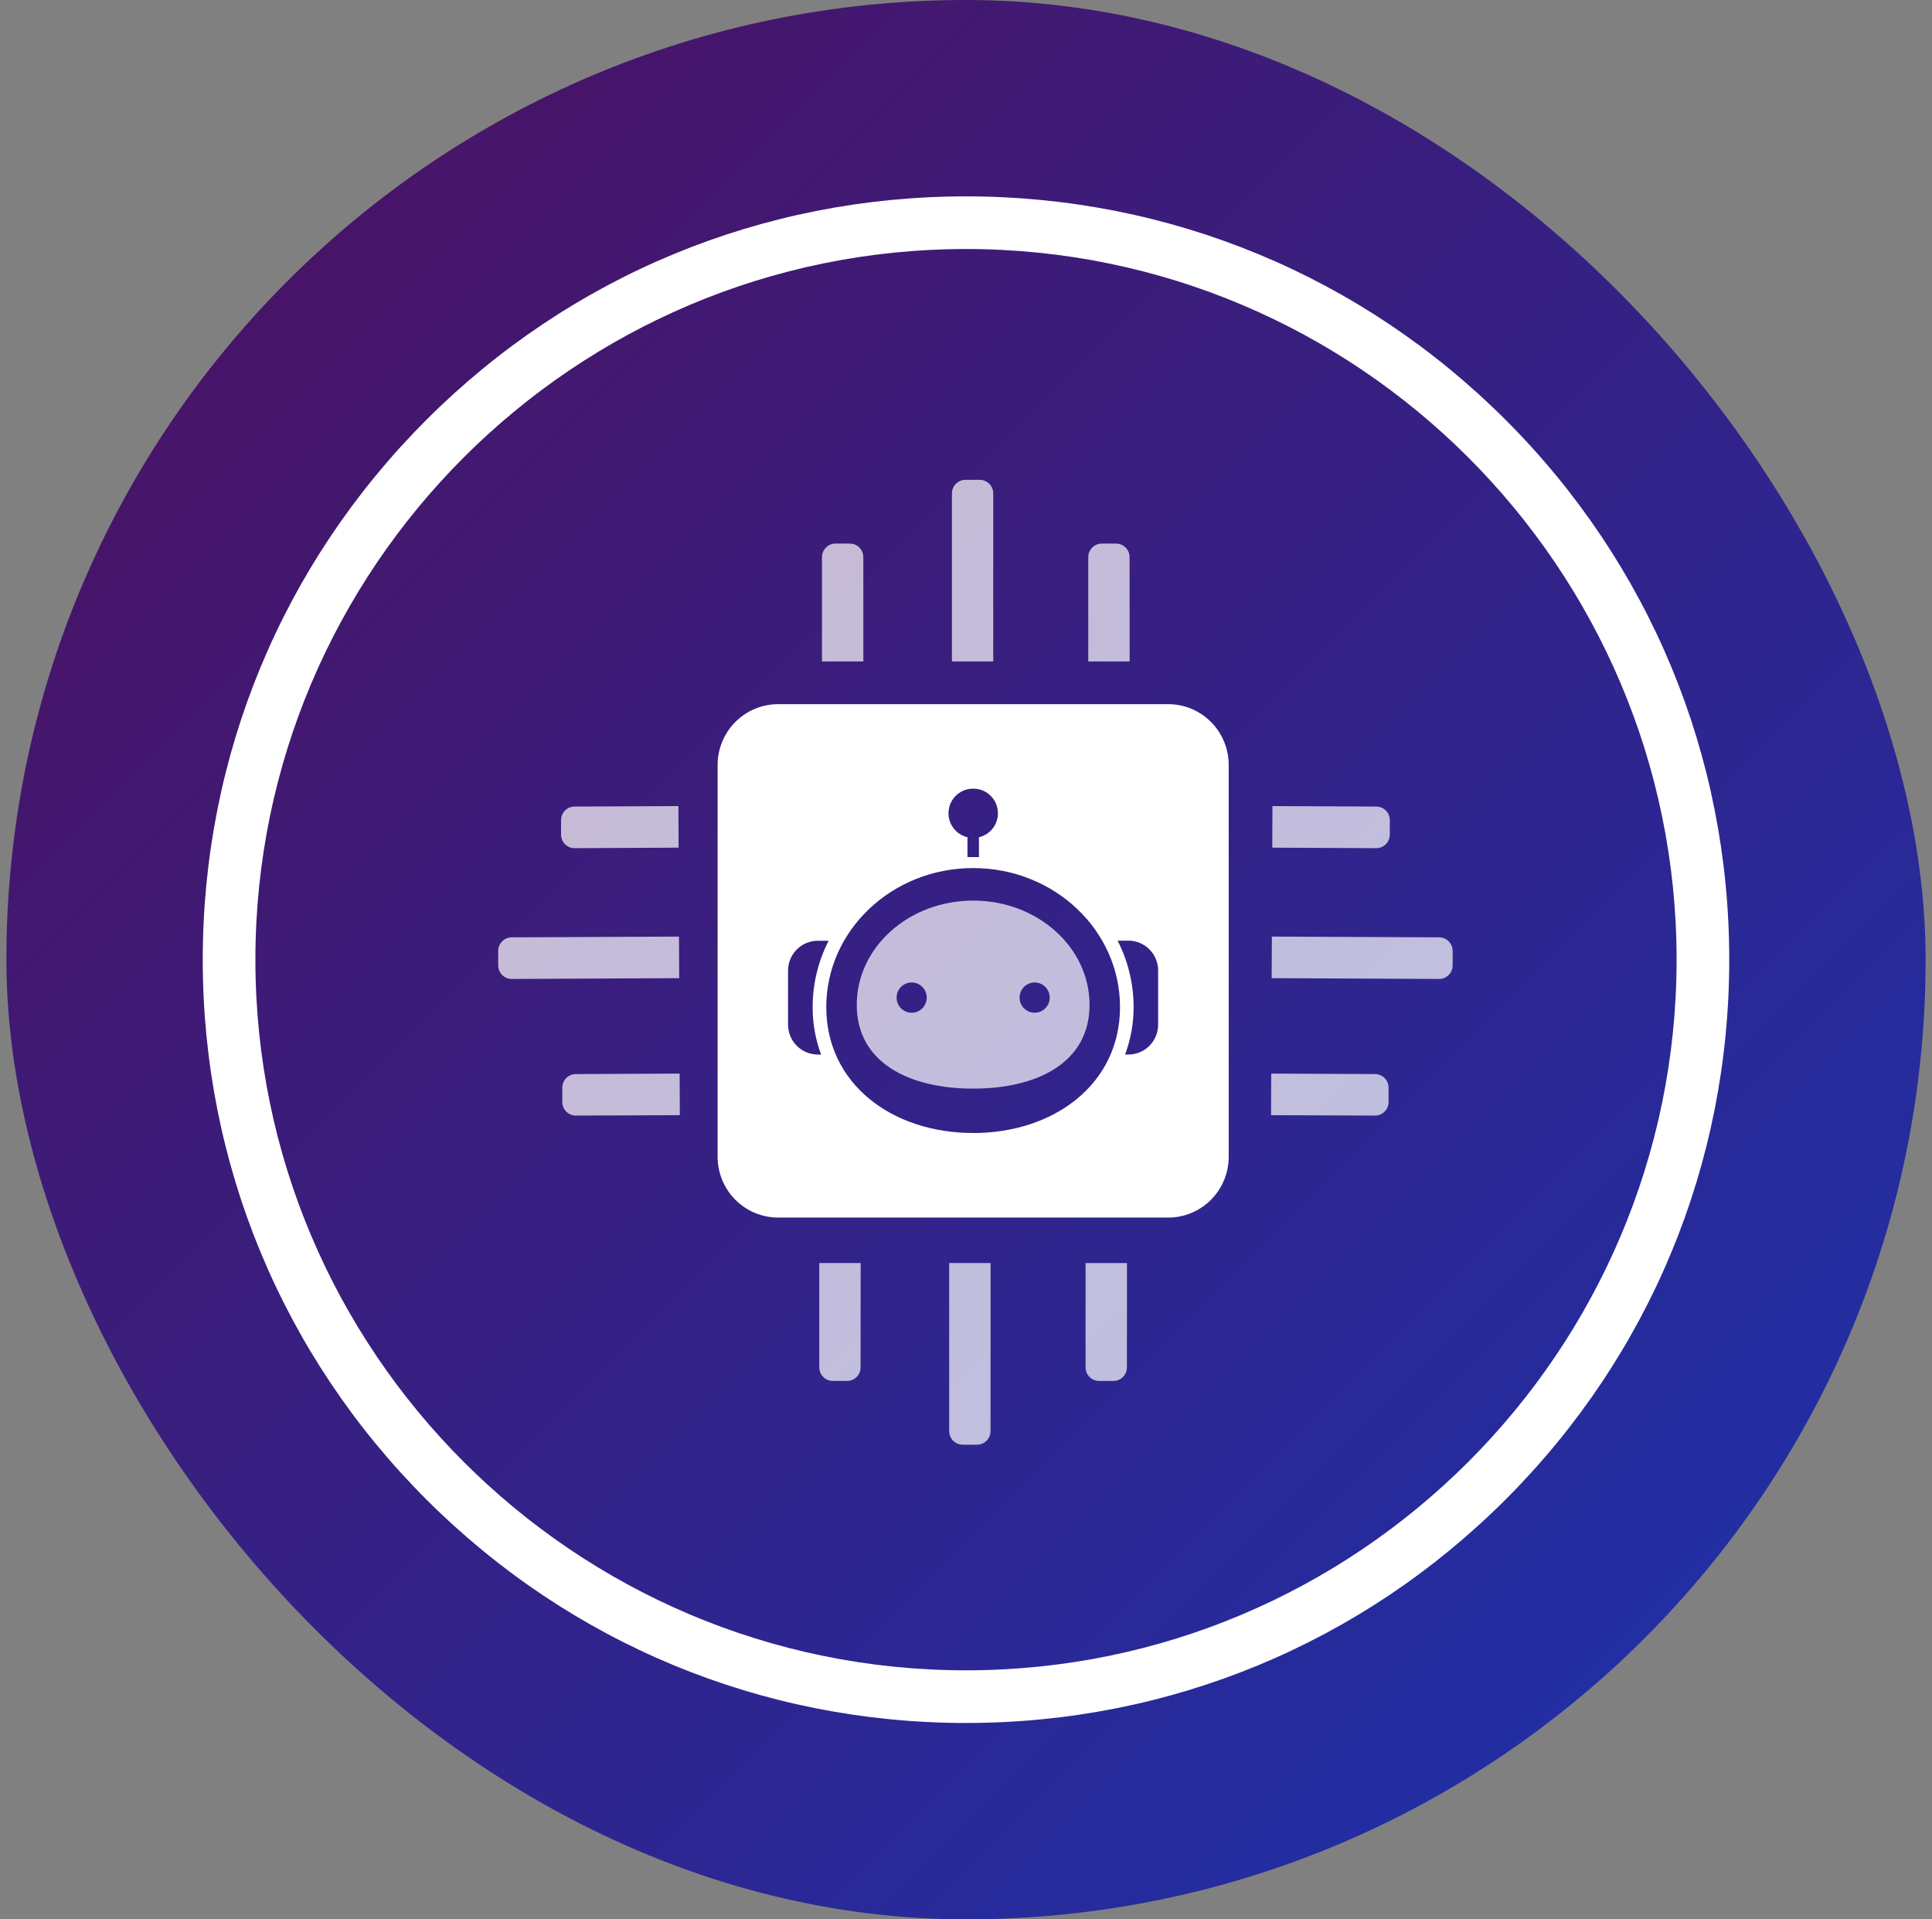 <svg width="151" height="150" viewBox="0 0 151 150" fill="none" xmlns="http://www.w3.org/2000/svg">
<rect x="0" y="0" width="151" height="150" fill="#808080" stroke="none"/>
<rect x="0.5" width="150" height="150" rx="75" fill="url(#paint0_linear_1658_354)"/>
<path d="M75.5 134.654C59.565 134.654 44.586 128.448 33.318 117.182C22.052 105.915 15.846 90.935 15.846 75C15.846 59.066 22.052 44.087 33.318 32.819C44.585 21.552 59.565 15.347 75.5 15.347C91.434 15.347 106.413 21.552 117.681 32.819C128.948 44.085 135.153 59.066 135.153 75C135.153 90.935 128.948 105.914 117.681 117.182C106.415 128.448 91.434 134.654 75.5 134.654ZM75.5 19.461C44.876 19.461 19.961 44.376 19.961 75C19.961 105.624 44.876 130.539 75.5 130.539C106.124 130.539 131.039 105.624 131.039 75C131.039 44.376 106.124 19.461 75.5 19.461Z" fill="white"/>
<path opacity="0.7" d="M67.478 51.696H64.243V43.544C64.243 43.262 64.355 42.992 64.553 42.793C64.751 42.594 65.019 42.482 65.3 42.482H66.418C66.698 42.482 66.967 42.594 67.165 42.793C67.363 42.992 67.474 43.262 67.474 43.544L67.478 51.696Z" fill="white"/>
<path opacity="0.7" d="M88.292 51.696H85.055V43.544C85.055 43.262 85.167 42.992 85.365 42.793C85.563 42.594 85.832 42.482 86.112 42.482H87.228C87.508 42.482 87.777 42.594 87.975 42.793C88.173 42.992 88.285 43.262 88.285 43.544L88.292 51.696Z" fill="white"/>
<path opacity="0.7" d="M77.63 51.696H74.399V38.561C74.399 38.28 74.511 38.01 74.709 37.811C74.907 37.612 75.176 37.5 75.456 37.5H76.574C76.854 37.5 77.123 37.612 77.321 37.811C77.519 38.01 77.63 38.28 77.63 38.561V51.696Z" fill="white"/>
<path opacity="0.7" d="M67.268 98.71H64.032V106.862C64.032 107.144 64.143 107.414 64.341 107.613C64.54 107.812 64.808 107.923 65.088 107.923H66.205C66.485 107.923 66.754 107.812 66.952 107.613C67.15 107.414 67.261 107.144 67.261 106.862L67.268 98.71Z" fill="white"/>
<path opacity="0.7" d="M88.082 98.71H84.846V106.862C84.846 107.144 84.957 107.414 85.155 107.613C85.353 107.812 85.622 107.923 85.902 107.923H87.019C87.299 107.923 87.568 107.812 87.766 107.613C87.964 107.414 88.075 107.144 88.075 106.862L88.082 98.71Z" fill="white"/>
<path opacity="0.7" d="M77.421 98.71H74.186V111.845C74.186 112.126 74.298 112.396 74.496 112.595C74.694 112.794 74.963 112.906 75.243 112.906H76.361C76.641 112.906 76.91 112.794 77.108 112.595C77.306 112.396 77.417 112.126 77.417 111.845L77.421 98.71Z" fill="white"/>
<path opacity="0.7" d="M99.437 66.246L99.451 62.997L107.567 63.034C107.706 63.034 107.844 63.062 107.973 63.115C108.102 63.169 108.219 63.248 108.317 63.348C108.415 63.447 108.493 63.565 108.545 63.695C108.598 63.825 108.624 63.964 108.623 64.104V65.225C108.623 65.507 108.512 65.777 108.314 65.976C108.116 66.175 107.847 66.287 107.567 66.287L99.437 66.246Z" fill="white"/>
<path opacity="0.7" d="M99.34 87.154L99.354 83.903L107.47 83.941C107.75 83.941 108.019 84.052 108.217 84.251C108.415 84.45 108.526 84.72 108.526 85.002V86.123C108.526 86.405 108.415 86.674 108.217 86.874C108.019 87.073 107.75 87.184 107.47 87.184L99.34 87.154Z" fill="white"/>
<path opacity="0.7" d="M99.39 76.445L99.406 73.195L112.479 73.255C112.619 73.255 112.757 73.283 112.886 73.337C113.014 73.391 113.131 73.47 113.23 73.569C113.328 73.669 113.405 73.787 113.458 73.917C113.511 74.046 113.537 74.185 113.536 74.326V75.447C113.536 75.728 113.425 75.998 113.226 76.197C113.028 76.396 112.76 76.508 112.479 76.508L99.39 76.445Z" fill="white"/>
<path opacity="0.7" d="M53.038 66.246L53.022 62.997L44.907 63.034C44.767 63.034 44.629 63.062 44.5 63.115C44.371 63.169 44.255 63.248 44.156 63.348C44.058 63.447 43.981 63.565 43.928 63.695C43.875 63.825 43.849 63.964 43.85 64.104V65.225C43.85 65.507 43.961 65.777 44.16 65.976C44.358 66.175 44.626 66.287 44.907 66.287L53.038 66.246Z" fill="white"/>
<path opacity="0.7" d="M53.134 87.154L53.119 83.903L45.003 83.941C44.723 83.941 44.454 84.052 44.256 84.251C44.058 84.45 43.947 84.72 43.947 85.002V86.123C43.947 86.263 43.974 86.402 44.028 86.531C44.082 86.661 44.16 86.778 44.259 86.877C44.358 86.975 44.476 87.053 44.605 87.106C44.734 87.159 44.873 87.186 45.012 87.184L53.134 87.154Z" fill="white"/>
<path opacity="0.7" d="M53.084 76.445L53.069 73.195L39.994 73.255C39.855 73.255 39.716 73.283 39.588 73.337C39.459 73.391 39.342 73.47 39.244 73.569C39.146 73.669 39.068 73.787 39.015 73.917C38.963 74.046 38.936 74.185 38.938 74.326V75.447C38.938 75.587 38.965 75.726 39.019 75.855C39.072 75.984 39.151 76.102 39.25 76.201C39.349 76.299 39.467 76.377 39.596 76.43C39.725 76.483 39.863 76.509 40.003 76.508L53.084 76.445Z" fill="white"/>
<path d="M91.303 55.032H60.815C59.561 55.032 58.358 55.533 57.472 56.424C56.585 57.315 56.087 58.523 56.087 59.783V90.405C56.088 91.665 56.586 92.873 57.473 93.764C58.36 94.655 59.563 95.156 60.817 95.156H91.303C92.557 95.156 93.76 94.656 94.647 93.765C95.534 92.874 96.032 91.665 96.032 90.405V59.783C96.032 59.159 95.91 58.541 95.672 57.964C95.435 57.388 95.087 56.864 94.647 56.423C94.208 55.981 93.687 55.632 93.113 55.393C92.539 55.154 91.924 55.032 91.303 55.032ZM76.06 61.636C76.532 61.631 76.989 61.801 77.344 62.114C77.698 62.426 77.925 62.859 77.981 63.33C78.038 63.801 77.919 64.276 77.647 64.664C77.376 65.052 76.972 65.325 76.512 65.432V66.985H75.614V65.432C75.155 65.325 74.751 65.052 74.48 64.665C74.209 64.278 74.09 63.804 74.145 63.334C74.2 62.864 74.426 62.431 74.779 62.117C75.133 61.804 75.588 61.633 76.06 61.636ZM63.91 82.414C63.296 82.413 62.706 82.166 62.272 81.73C61.837 81.293 61.593 80.701 61.592 80.083V75.854C61.592 75.236 61.836 74.643 62.271 74.206C62.706 73.769 63.295 73.523 63.91 73.522H64.763C63.942 75.127 63.514 76.905 63.514 78.708C63.509 79.977 63.734 81.236 64.178 82.423L63.91 82.414ZM76.06 88.545C69.721 88.545 64.58 84.705 64.58 78.705C64.58 72.705 69.719 67.841 76.06 67.841C82.4 67.841 87.538 72.705 87.538 78.705C87.538 84.705 82.398 88.548 76.06 88.548V88.545ZM90.517 80.083C90.516 80.701 90.272 81.293 89.837 81.73C89.402 82.167 88.812 82.413 88.197 82.414H87.933C88.378 81.227 88.603 79.968 88.598 78.7C88.598 76.896 88.17 75.118 87.35 73.514H88.197C88.812 73.514 89.402 73.76 89.837 74.197C90.272 74.634 90.517 75.227 90.517 75.845V80.083Z" fill="white"/>
<path opacity="0.7" d="M76.059 70.383C71.034 70.383 66.962 74.032 66.962 78.533C66.962 83.035 71.034 85.078 76.059 85.078C81.085 85.078 85.156 83.035 85.156 78.533C85.156 74.032 81.09 70.383 76.059 70.383ZM71.254 79.147C71.021 79.147 70.793 79.078 70.6 78.948C70.406 78.819 70.254 78.634 70.165 78.418C70.075 78.202 70.052 77.964 70.097 77.734C70.142 77.504 70.254 77.293 70.419 77.128C70.584 76.962 70.794 76.849 71.022 76.803C71.251 76.757 71.488 76.781 71.703 76.87C71.918 76.96 72.102 77.112 72.232 77.306C72.362 77.501 72.431 77.73 72.431 77.964C72.431 78.119 72.401 78.273 72.342 78.416C72.283 78.56 72.196 78.691 72.087 78.8C71.978 78.91 71.848 78.997 71.705 79.057C71.562 79.116 71.409 79.147 71.254 79.147ZM80.865 79.147C80.632 79.147 80.404 79.078 80.21 78.948C80.016 78.818 79.865 78.633 79.776 78.417C79.687 78.2 79.664 77.962 79.709 77.733C79.755 77.503 79.867 77.293 80.032 77.127C80.197 76.962 80.406 76.849 80.635 76.803C80.863 76.757 81.1 76.781 81.315 76.871C81.531 76.96 81.715 77.112 81.844 77.306C81.974 77.501 82.043 77.73 82.043 77.964C82.043 78.278 81.918 78.579 81.698 78.8C81.477 79.022 81.177 79.147 80.865 79.147Z" fill="white"/>
<defs>
<linearGradient id="paint0_linear_1658_354" x1="0.5" y1="0" x2="150.5" y2="150" gradientUnits="userSpaceOnUse">
<stop stop-color="#4F0F5C"/>
<stop offset="1" stop-color="#1A33AF"/>
</linearGradient>
</defs>
</svg>
